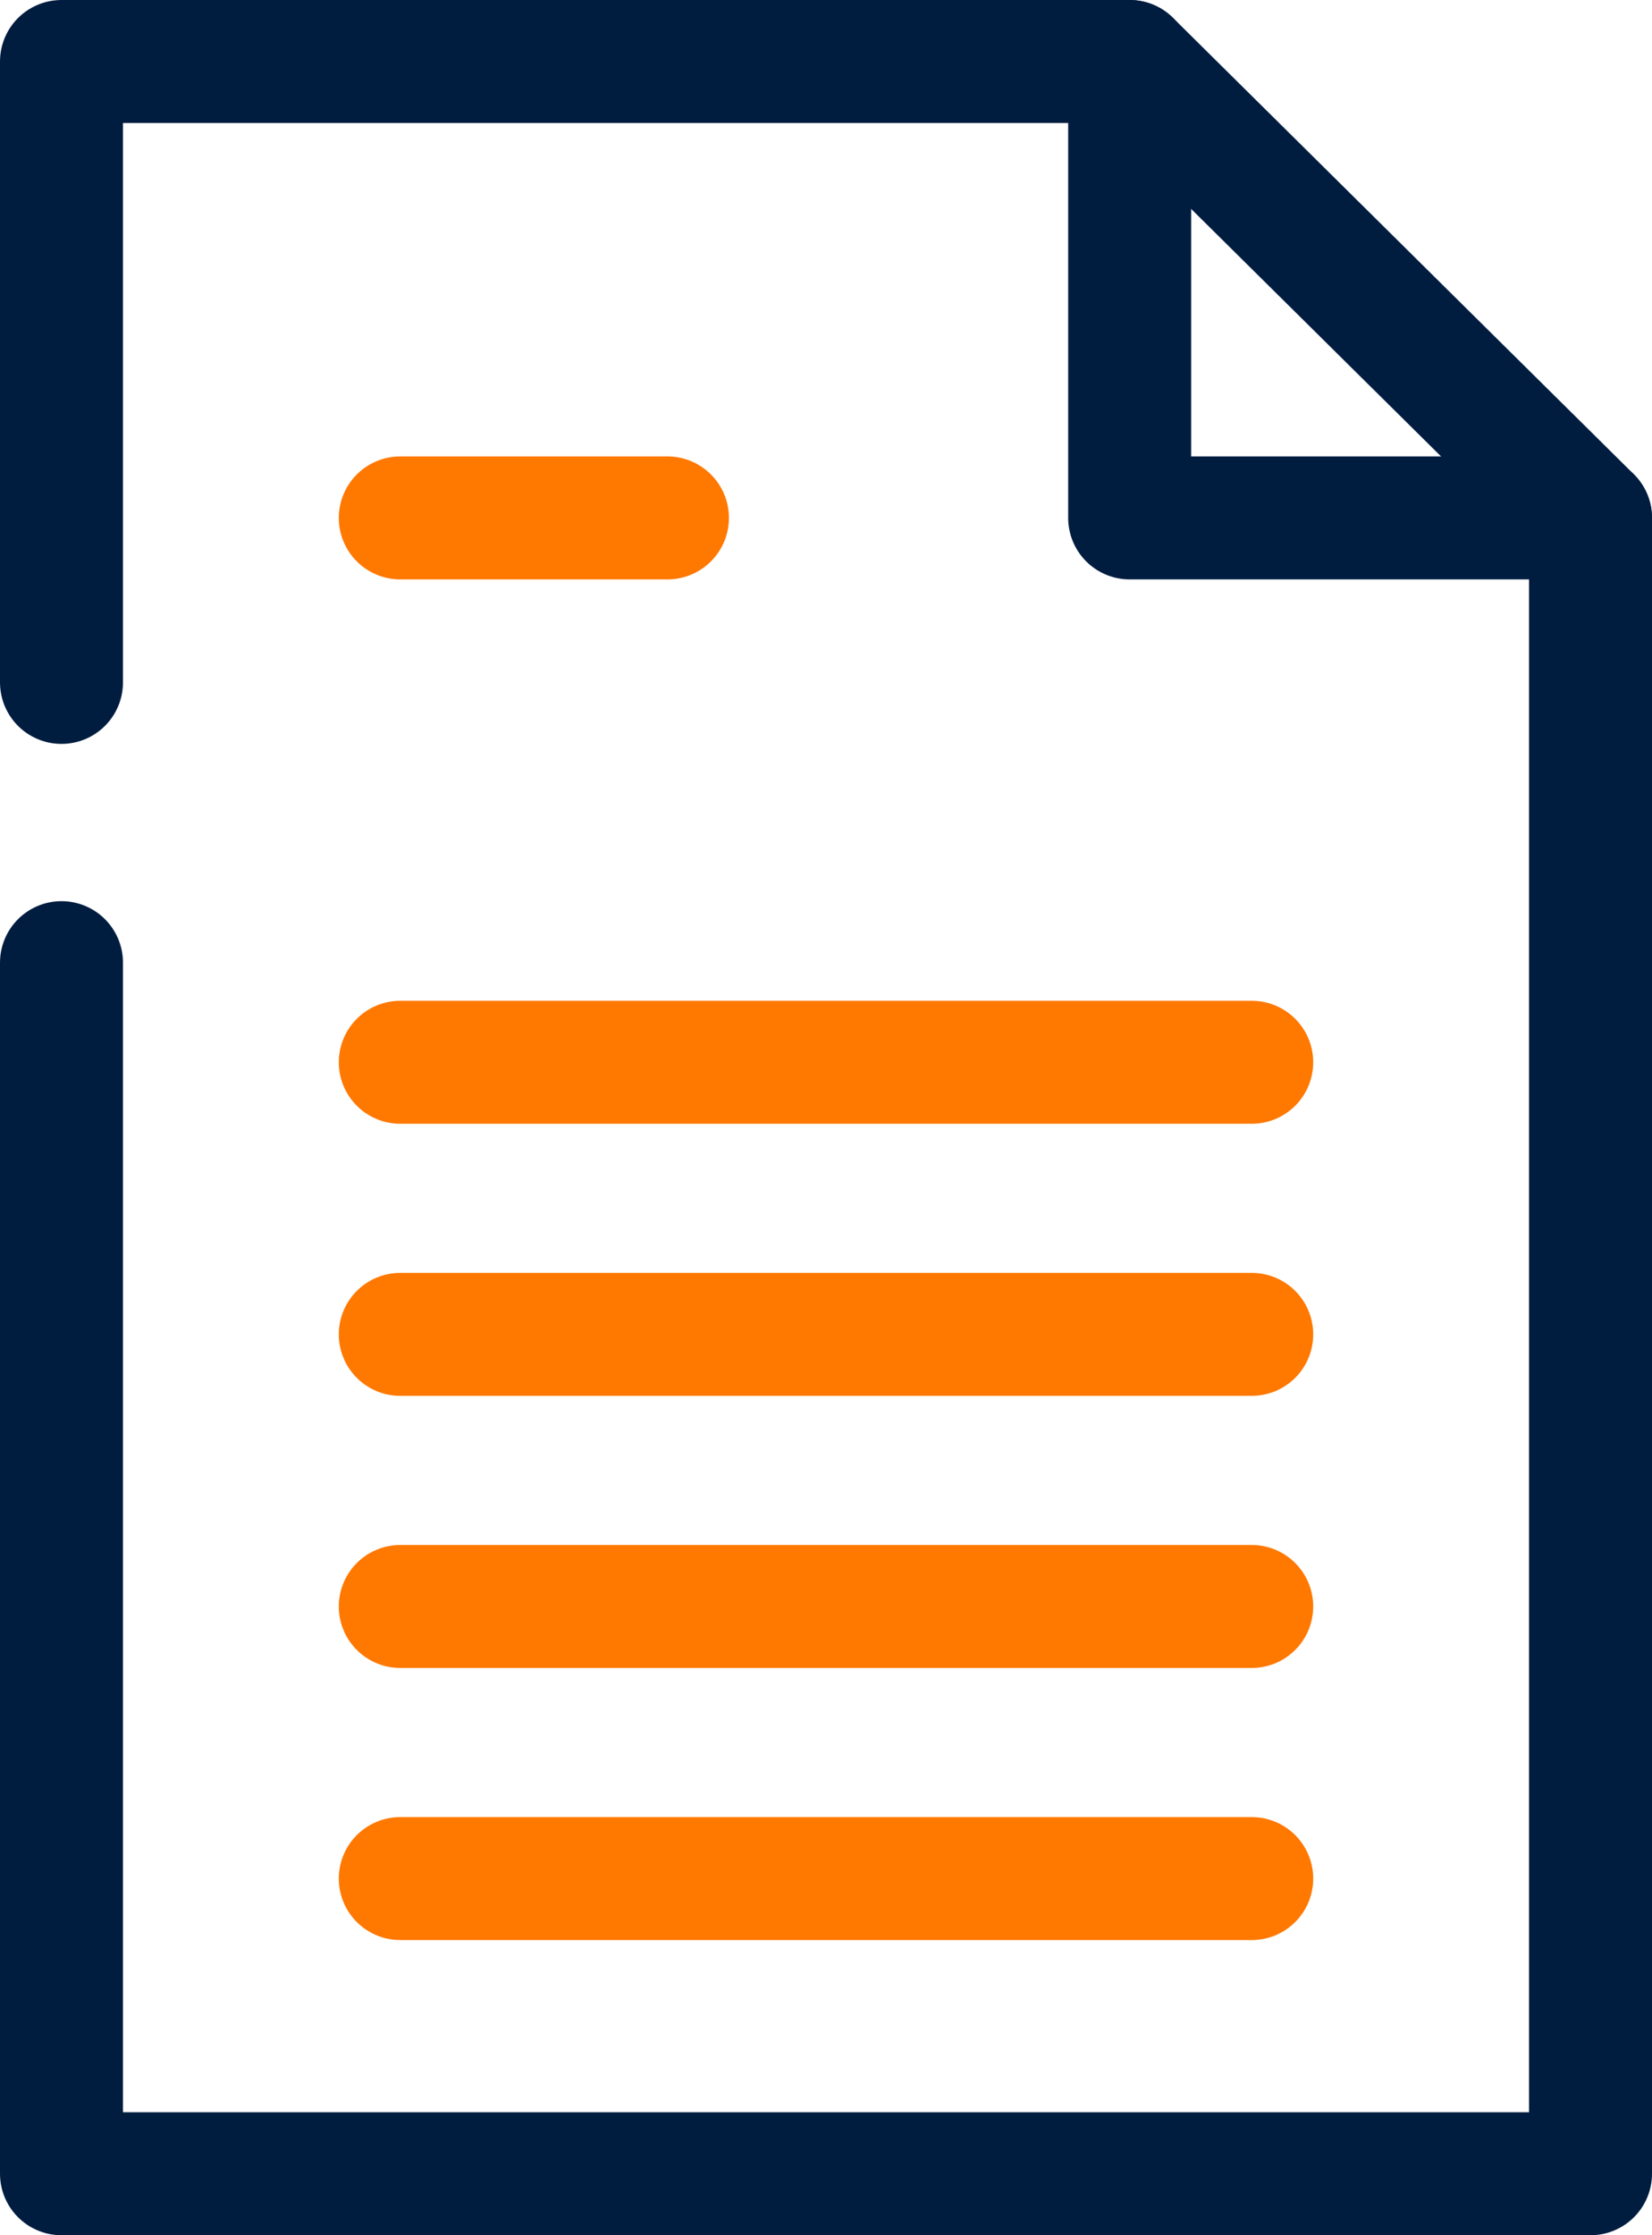 <?xml version="1.0" encoding="UTF-8"?>
<svg xmlns="http://www.w3.org/2000/svg" id="Layer_2" viewBox="0 0 107.47 145.4" width="48439" height="65535"><defs><style>.cls-1{stroke:#ff7800;}.cls-1,.cls-2{fill:none;stroke-linecap:round;stroke-linejoin:round;stroke-width:8px;}.cls-2{stroke:#001d40;}</style></defs><g id="Ebene_1"><line class="cls-1" x1="26.04" y1="69.1" x2="81.43" y2="69.1"/><line class="cls-1" x1="26.04" y1="33.69" x2="43.42" y2="33.69"/><line class="cls-1" x1="26.04" y1="86.8" x2="81.43" y2="86.8"/><line class="cls-1" x1="26.04" y1="104.5" x2="81.43" y2="104.5"/><line class="cls-1" x1="26.04" y1="122.2" x2="81.43" y2="122.2"/><polyline class="cls-2" points="4 62.62 4 141.4 103.47 141.4 103.47 33.69 73.49 33.69 73.49 4 4 4 4 44.39"/><line class="cls-2" x1="73.49" y1="4" x2="103.47" y2="33.69"/></g></svg>
